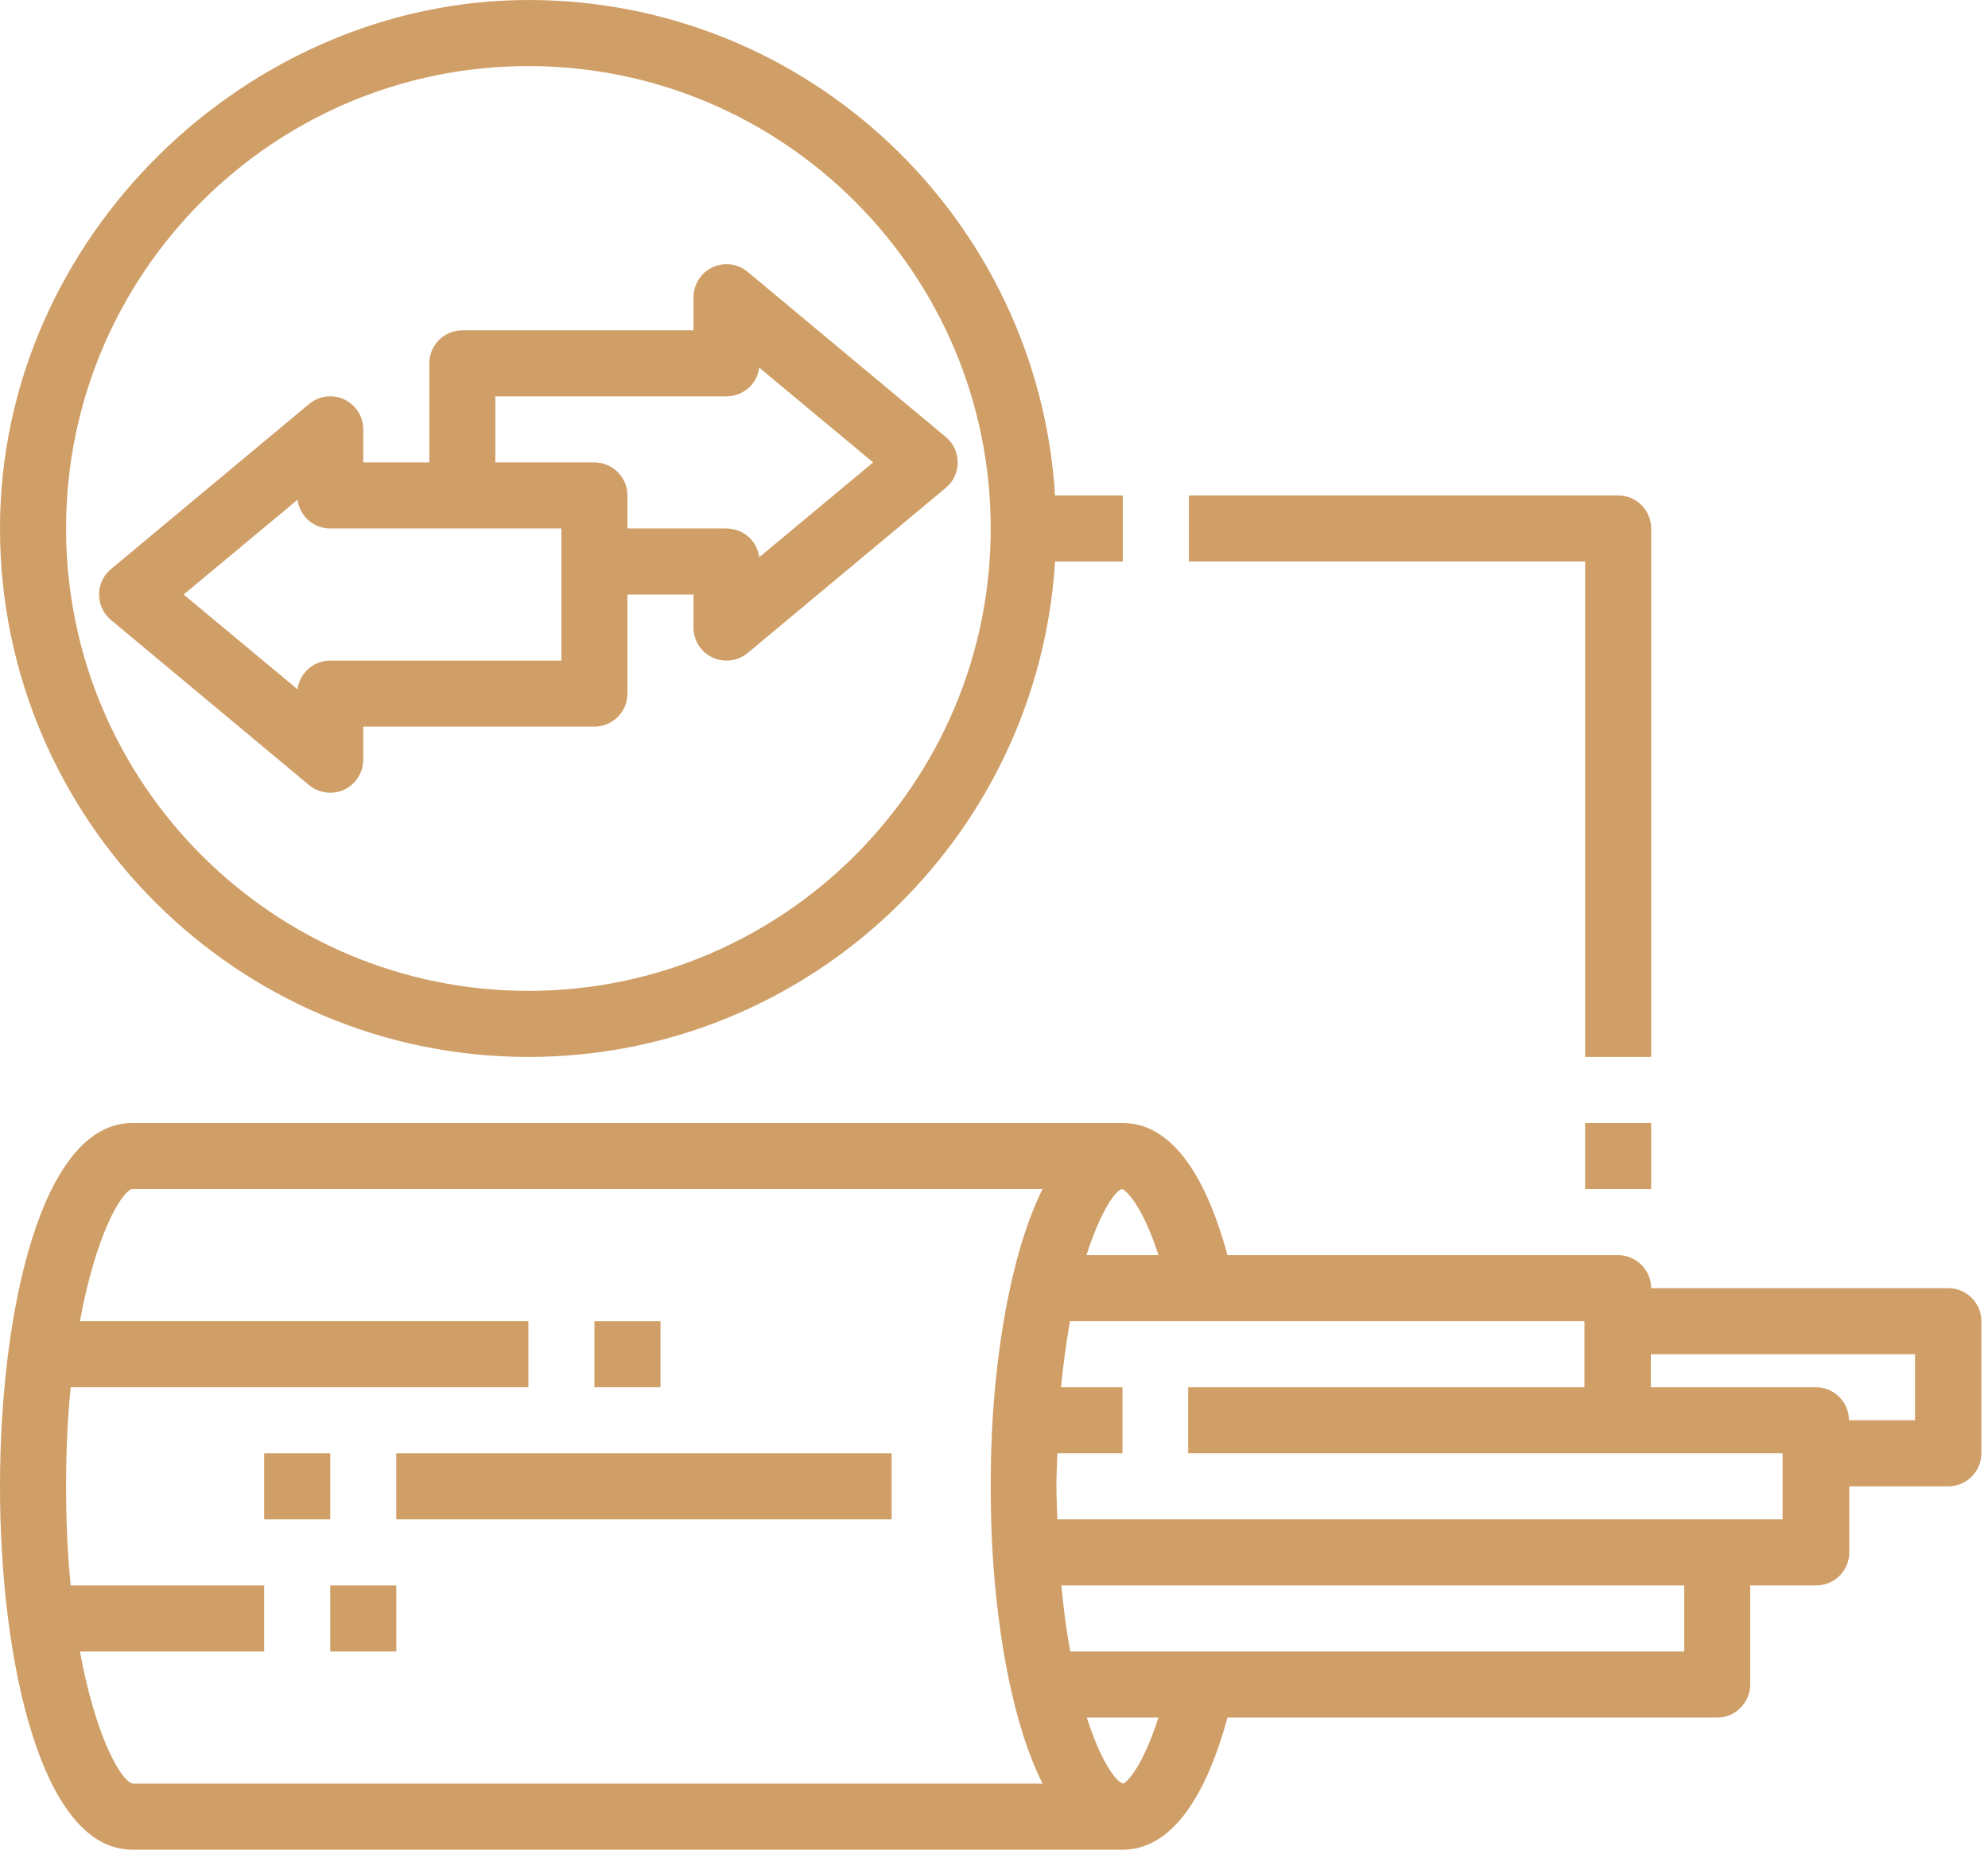 <svg width="43" height="40" viewBox="0 0 43 40" fill="none" xmlns="http://www.w3.org/2000/svg">
<path d="M42.143 27.857H35.714C35.714 27.464 35.393 27.143 35 27.143H26.55C26.043 25.279 25.271 24.286 24.286 24.286H2.857C0.893 24.286 0 28.357 0 32.143C0 35.928 0.893 40 2.857 40H24.286C25.264 40 26.043 39.007 26.55 37.143H37.143C37.536 37.143 37.857 36.821 37.857 36.428V34.286H39.286C39.679 34.286 40 33.964 40 33.571V32.143H42.143C42.536 32.143 42.857 31.821 42.857 31.428V28.571C42.857 28.178 42.536 27.857 42.143 27.857ZM24.271 25.714C24.364 25.743 24.714 26.078 25.057 27.143H23.5C23.793 26.229 24.107 25.764 24.264 25.714H24.271ZM2.864 38.571C2.607 38.5 2.064 37.543 1.729 35.714H5.714V34.286H1.529C1.464 33.643 1.429 32.928 1.429 32.143C1.429 31.357 1.464 30.643 1.529 30H11.429V28.571H1.729C2.064 26.743 2.607 25.786 2.857 25.714H22.55C21.929 26.964 21.586 28.85 21.471 30.671C21.443 31.143 21.429 31.636 21.429 32.143C21.429 32.65 21.443 33.143 21.471 33.614C21.586 35.436 21.921 37.321 22.55 38.571H2.864ZM24.293 38.571C24.121 38.521 23.8 38.057 23.507 37.143H25.057C24.714 38.214 24.371 38.55 24.293 38.571ZM36.421 35.714H23.15C23.071 35.293 23.007 34.814 22.957 34.286H36.429V35.714H36.421ZM38.564 32.857H22.871C22.864 32.621 22.85 32.393 22.85 32.143C22.85 31.893 22.864 31.664 22.871 31.428H24.279V30H22.95C23 29.471 23.071 28.993 23.143 28.571H34.271V30H25.7V31.428H38.557V32.857H38.564ZM41.421 30.714H39.993C39.993 30.321 39.671 30 39.279 30H35.707V29.286H41.421V30.714Z" fill="#D09F67"/>
<path d="M19.286 31.429H8.571V32.857H19.286V31.429Z" fill="#D09F67"/>
<path d="M7.143 31.429H5.714V32.857H7.143V31.429Z" fill="#D09F67"/>
<path d="M14.286 28.572H12.857V30H14.286V28.572Z" fill="#D09F67"/>
<path d="M8.572 34.286H7.143V35.714H8.572V34.286Z" fill="#D09F67"/>
<path d="M11.429 22.857C17.486 22.857 22.45 18.114 22.821 12.143H24.286V10.714H22.821C22.45 4.743 17.493 0 11.429 0C5.364 0 0 5.129 0 11.428C0 17.729 5.129 22.857 11.429 22.857ZM11.429 1.429C16.943 1.429 21.429 5.914 21.429 11.428C21.429 16.943 16.943 21.428 11.429 21.428C5.914 21.428 1.429 16.943 1.429 11.428C1.429 5.914 5.914 1.429 11.429 1.429Z" fill="#D09F67"/>
<path d="M35.715 11.428C35.715 11.035 35.393 10.714 35.001 10.714H25.715V12.142H34.286V22.857H35.715V11.428Z" fill="#D09F67"/>
<path d="M35.715 24.286H34.286V25.714H35.715V24.286Z" fill="#D09F67"/>
<path d="M7.143 17.143C7.243 17.143 7.35 17.121 7.443 17.079C7.693 16.964 7.857 16.707 7.857 16.429V15.714H12.857C13.25 15.714 13.572 15.393 13.572 15V12.857H15V13.571C15 13.85 15.157 14.1 15.415 14.221C15.507 14.264 15.614 14.286 15.714 14.286C15.879 14.286 16.043 14.229 16.172 14.121L20.457 10.55C20.622 10.414 20.715 10.214 20.715 10C20.715 9.786 20.622 9.586 20.457 9.45L16.172 5.879C15.957 5.7 15.665 5.664 15.415 5.779C15.165 5.893 15 6.15 15 6.429V7.143H10C9.607 7.143 9.286 7.464 9.286 7.857V10H7.857V9.286C7.857 9.007 7.7 8.757 7.443 8.636C7.193 8.521 6.9 8.557 6.686 8.736L2.4 12.307C2.236 12.443 2.143 12.643 2.143 12.857C2.143 13.071 2.236 13.271 2.4 13.407L6.686 16.979C6.814 17.086 6.979 17.143 7.143 17.143ZM10.714 8.571H15.714C16.079 8.571 16.379 8.3 16.422 7.95L18.886 10L16.422 12.05C16.379 11.7 16.079 11.429 15.714 11.429H13.572V10.714C13.572 10.321 13.25 10 12.857 10H10.714V8.571ZM6.436 14.907L3.972 12.857L6.436 10.807C6.479 11.157 6.779 11.429 7.143 11.429H12.143V14.286H7.143C6.779 14.286 6.479 14.557 6.436 14.907Z" fill="#D09F67"/>
</svg>
